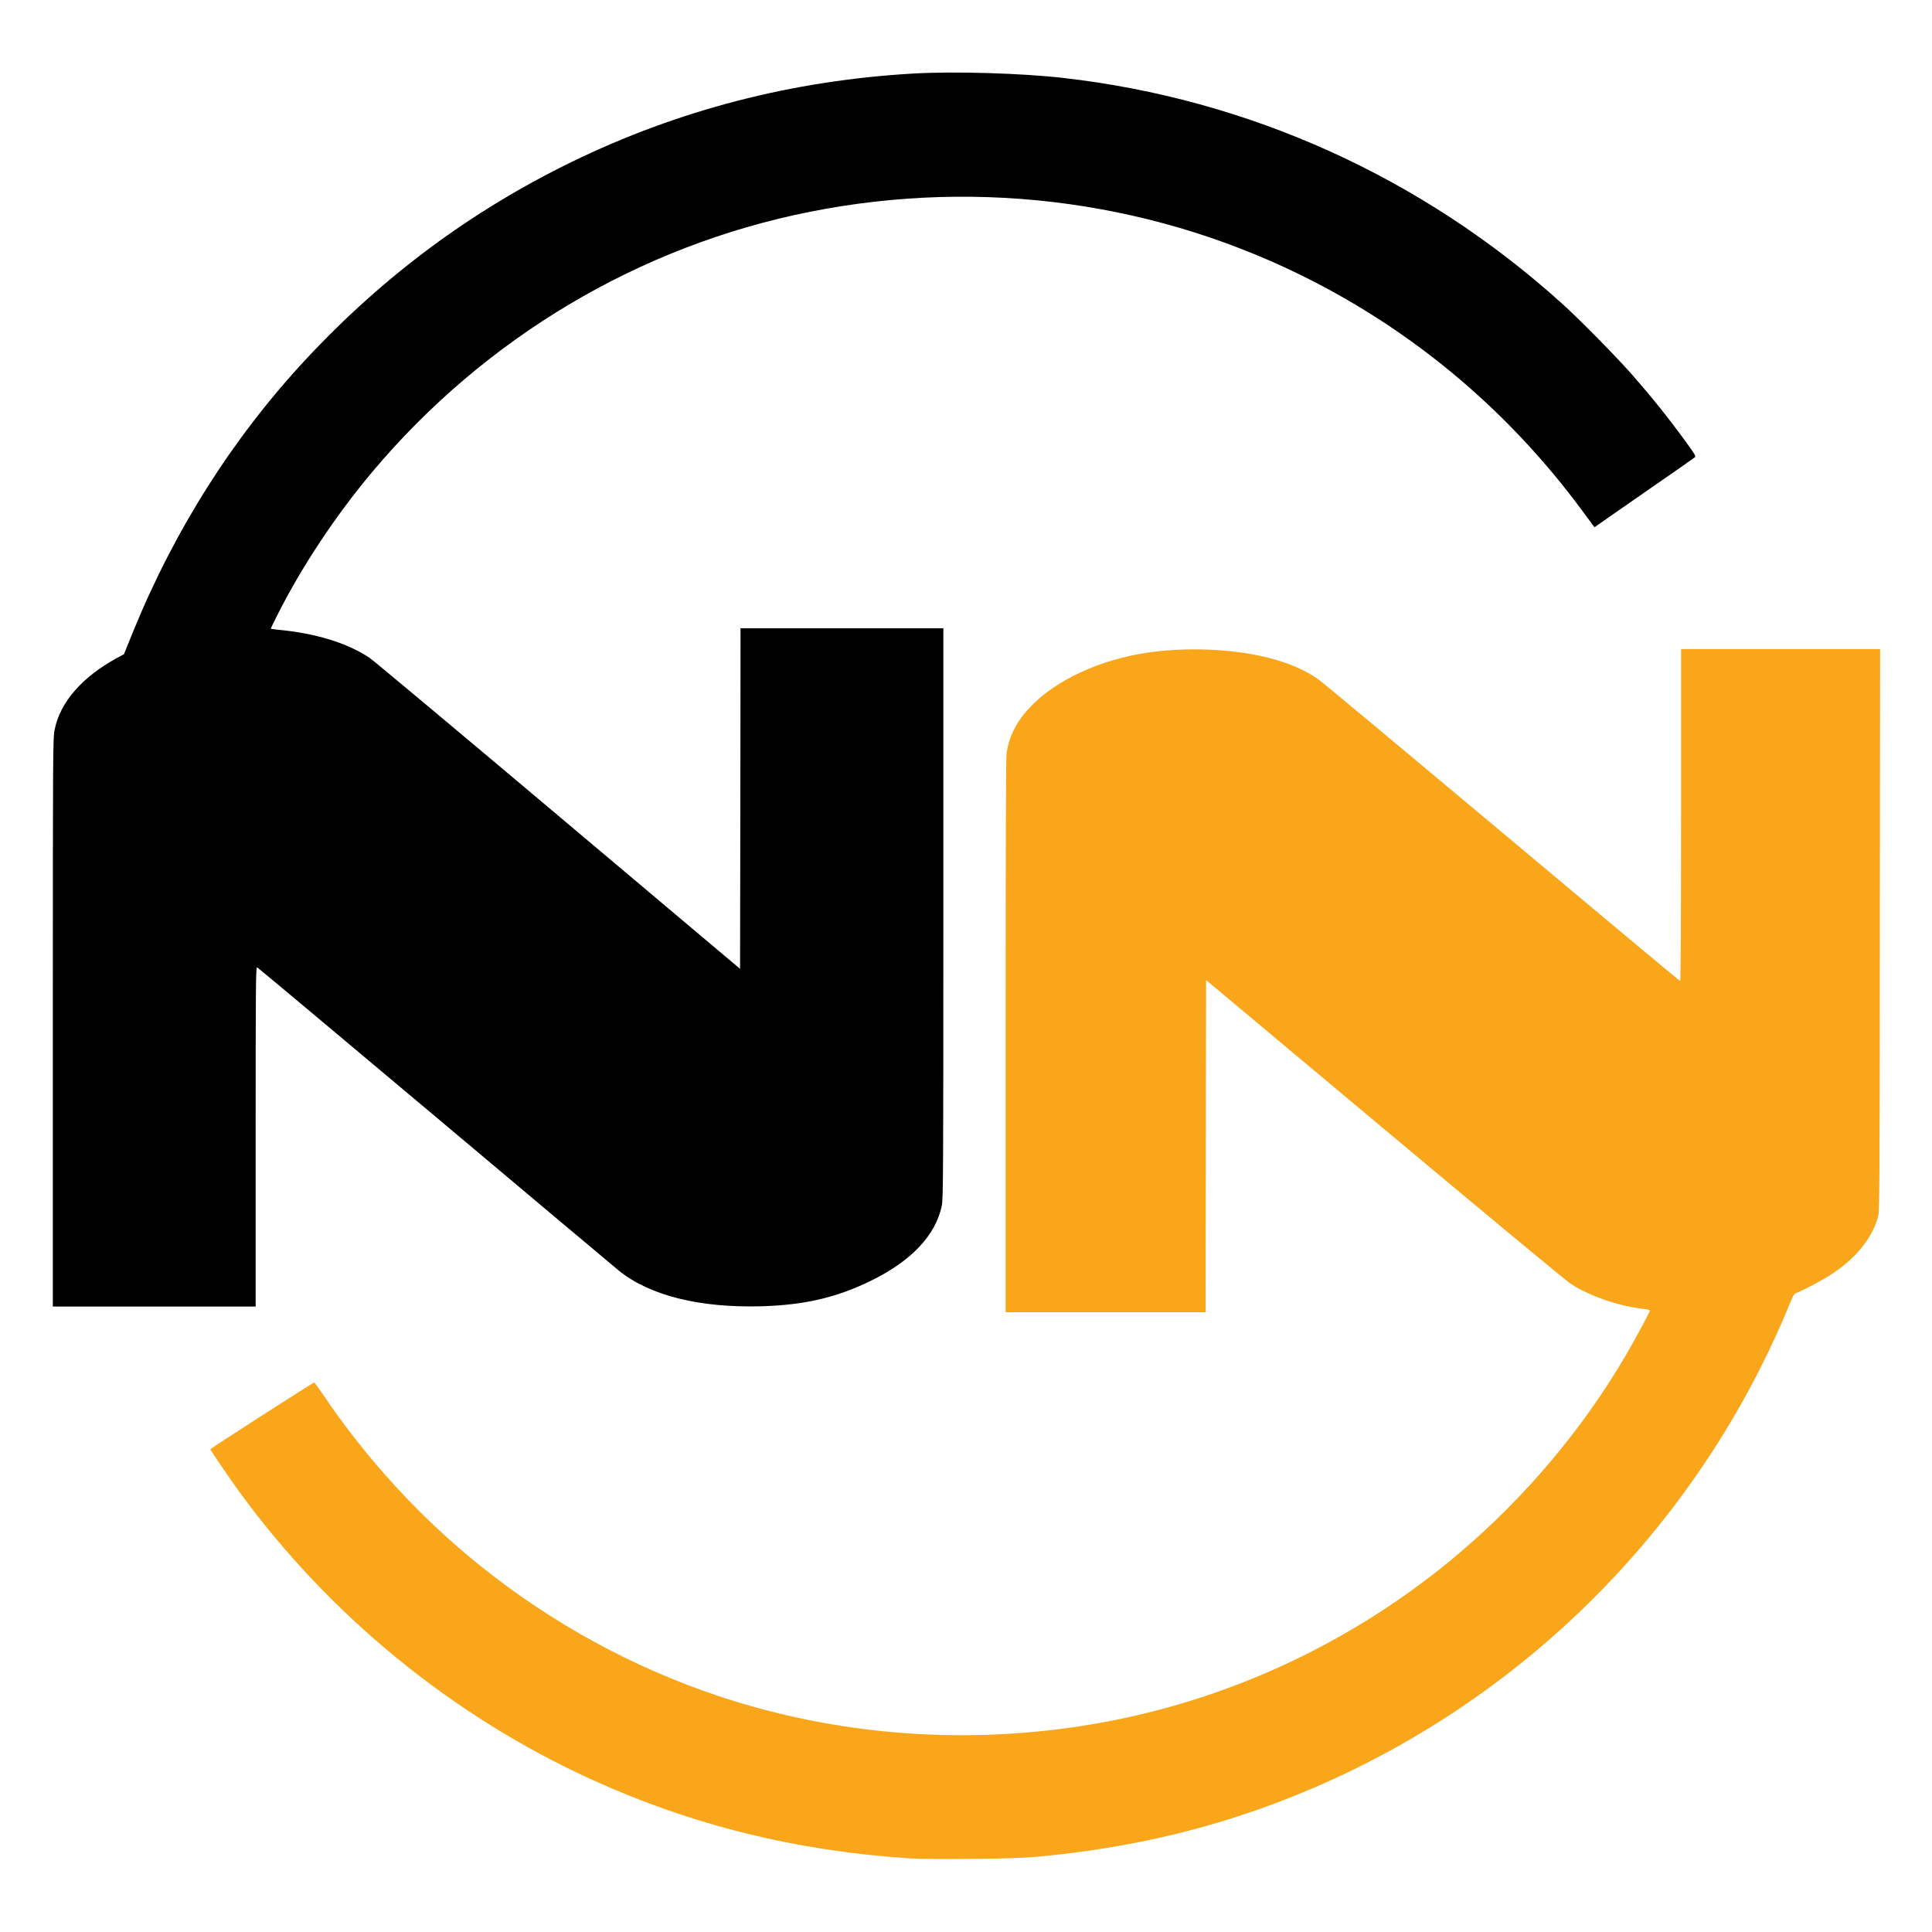 <svg class="img-fluid" id="outputsvg" xmlns="http://www.w3.org/2000/svg"
  style="transform: none; transform-origin: 50% 50%; cursor: move; max-height: 362.26px;"
  width="2048" height="2048" viewBox="0 0 20480 20480">
  <g id="l1zTHGOSwnsIoCZrZaCGtoG" fill="rgb(0,0,0)" style="transform: none;">
    <g>
      <path id="ptBi25xqz"
        d="M560 10838 c0 -2939 1 -3015 20 -3107 59 -288 289 -552 654 -753 l80 -43 91 -225 c444 -1093 1065 -2072 1841 -2905 821 -880 1748 -1568 2809 -2086 1134 -553 2348 -867 3636 -940 432 -24 1140 -3 1579 47 1970 224 3802 1052 5286 2390 184 165 583 571 745 756 218 249 386 459 578 723 81 111 99 141 89 151 -7 7 -222 157 -478 334 -256 178 -493 342 -526 366 l-62 43 -138 -187 c-756 -1020 -1714 -1837 -2829 -2413 -1638 -846 -3523 -1108 -5349 -744 -1806 359 -3444 1334 -4642 2760 -385 459 -738 991 -995 1497 -43 86 -79 159 -79 161 0 3 33 8 73 12 401 37 737 140 974 298 38 25 937 777 1998 1671 l1930 1626 3 -1805 2 -1805 1075 0 1075 0 0 3020 c0 2717 -2 3029 -16 3098 -65 317 -324 591 -759 802 -361 176 -701 254 -1155 267 -656 18 -1184 -114 -1510 -378 -36 -29 -910 -763 -1942 -1631 -1033 -868 -1884 -1581 -1893 -1584 -13 -6 -15 187 -15 1795 l0 1801 -1075 0 -1075 0 0 -3012z"></path>
    </g>
  </g>
  <g id="lVZxjTnOGqhyNzU4imck2Q" fill="rgb(249,166,26)" style="transform: none;">
    <g>
      <path id="p8A8JGDwK"
        d="M9640 19699 c-1208 -79 -2309 -353 -3370 -836 -1474 -672 -2775 -1735 -3732 -3048 -108 -148 -308 -443 -308 -453 1 -8 1089 -707 1100 -707 4 0 47 58 95 129 461 684 1036 1310 1675 1821 757 606 1605 1069 2517 1374 1268 423 2647 525 3983 295 1420 -244 2757 -869 3865 -1807 702 -595 1310 -1316 1767 -2097 100 -170 258 -463 258 -478 0 -5 -28 -13 -62 -16 -269 -30 -579 -137 -780 -269 -46 -29 -933 -766 -1973 -1636 l-1890 -1582 -3 1760 -2 1761 -1060 0 -1060 0 0 -2924 c0 -1986 3 -2949 10 -3000 29 -202 124 -373 302 -542 294 -278 778 -481 1284 -538 402 -46 855 -20 1198 69 214 55 384 129 526 230 41 29 918 760 1949 1624 1030 864 1877 1571 1882 1571 5 0 9 -743 9 -1760 l0 -1760 1055 0 1055 0 -3 2982 c-2 2830 -3 2986 -20 3043 -68 228 -234 432 -488 600 -86 58 -280 161 -370 198 -31 13 -39 24 -73 108 -946 2311 -2761 4158 -5051 5141 -936 402 -1899 640 -2975 734 -216 19 -1091 28 -1310 13z"></path>
    </g>
  </g>
</svg>
